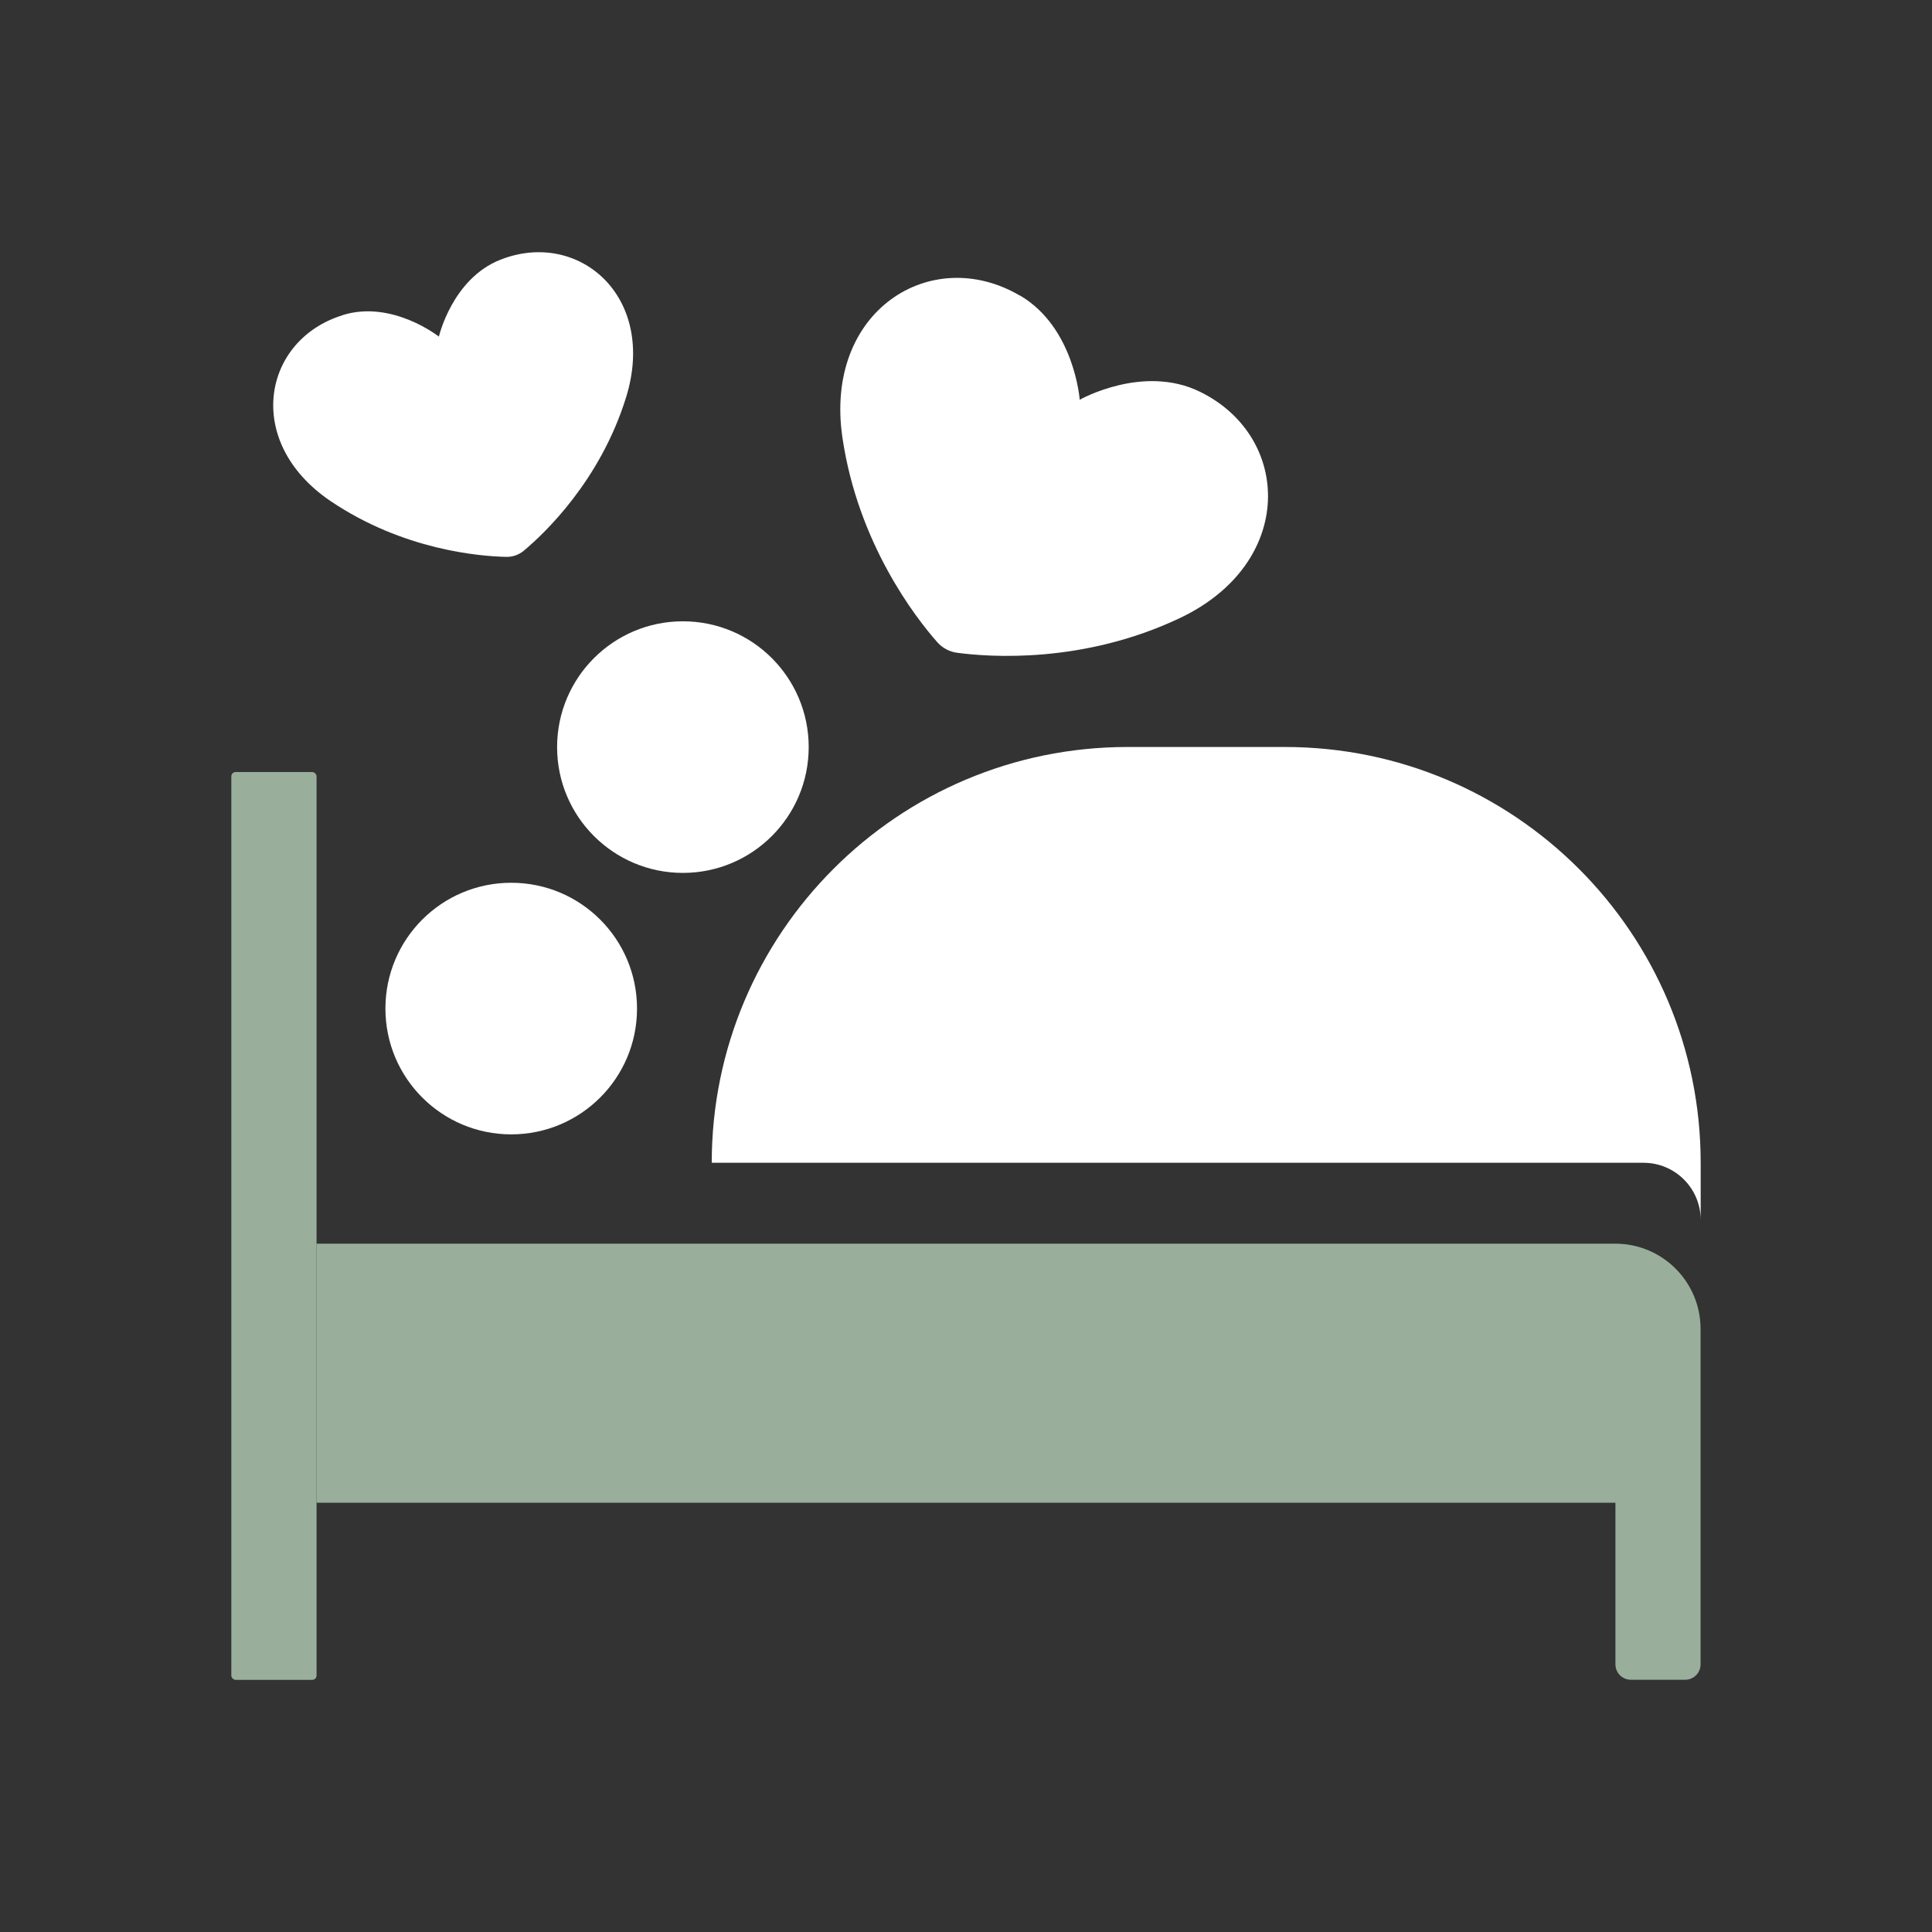 <?xml version="1.0" encoding="UTF-8"?>
<svg xmlns="http://www.w3.org/2000/svg" id="_圖層_1" data-name="圖層 1" viewBox="0 0 17.815 17.815">
  <rect x="0" y="0" width="17.815" height="17.815" fill="#333333" stroke="none"/>
  <g>
    <g>
      <path d="M5.874,9.3c0-.641-.519-1.16-1.16-1.16s-1.16.519-1.16,1.16.519,1.16,1.16,1.16,1.16-.519,1.16-1.16Z" style="fill: #fff;"></path>
      <circle cx="6.297" cy="6.889" r="1.16" style="fill: #fff;"></circle>
      <rect x="2.133" y="7.119" width=".786" height="8.371" rx=".04" ry=".04" style="fill: #99af9c;"></rect>
      <path d="M14.896,11.468H2.919v2.389h11.977v1.49c0,.079.064.142.142.142h.501c.079,0,.142-.064.142-.142v-3.093c0-.434-.352-.786-.786-.786h0Z" style="fill: #99af9c;"></path>
      <path d="M6.564,10.722h8.591c.291,0,.527.236.527.527v-.527c0-2.117-1.717-3.834-3.834-3.834h-1.451c-2.117,0-3.834,1.717-3.834,3.834h0Z" style="fill: #fff;"></path>
    </g>
    <path d="M9.404,2.724c.504.295.552.962.552.962,0,0,.582-.33,1.106-.075.85.413.889,1.58-.182,2.088-.894.424-1.759.36-2.055.32-.07-.009-.135-.044-.182-.097-.198-.224-.731-.908-.875-1.887-.172-1.172.82-1.788,1.635-1.31Z" style="fill: #fff;"></path>
    <path d="M3.161,2.905c.457-.141.886.199.886.199,0,0,.123-.534.567-.709.72-.284,1.446.338,1.16,1.266-.239.774-.757,1.261-.945,1.418-.045.037-.101.057-.159.056-.245-.005-.953-.062-1.624-.516-.803-.545-.626-1.485.115-1.713Z" style="fill: #fff;"></path>
  </g>
  <rect width="17.815" height="17.815" style="fill: none;"></rect>
</svg>

